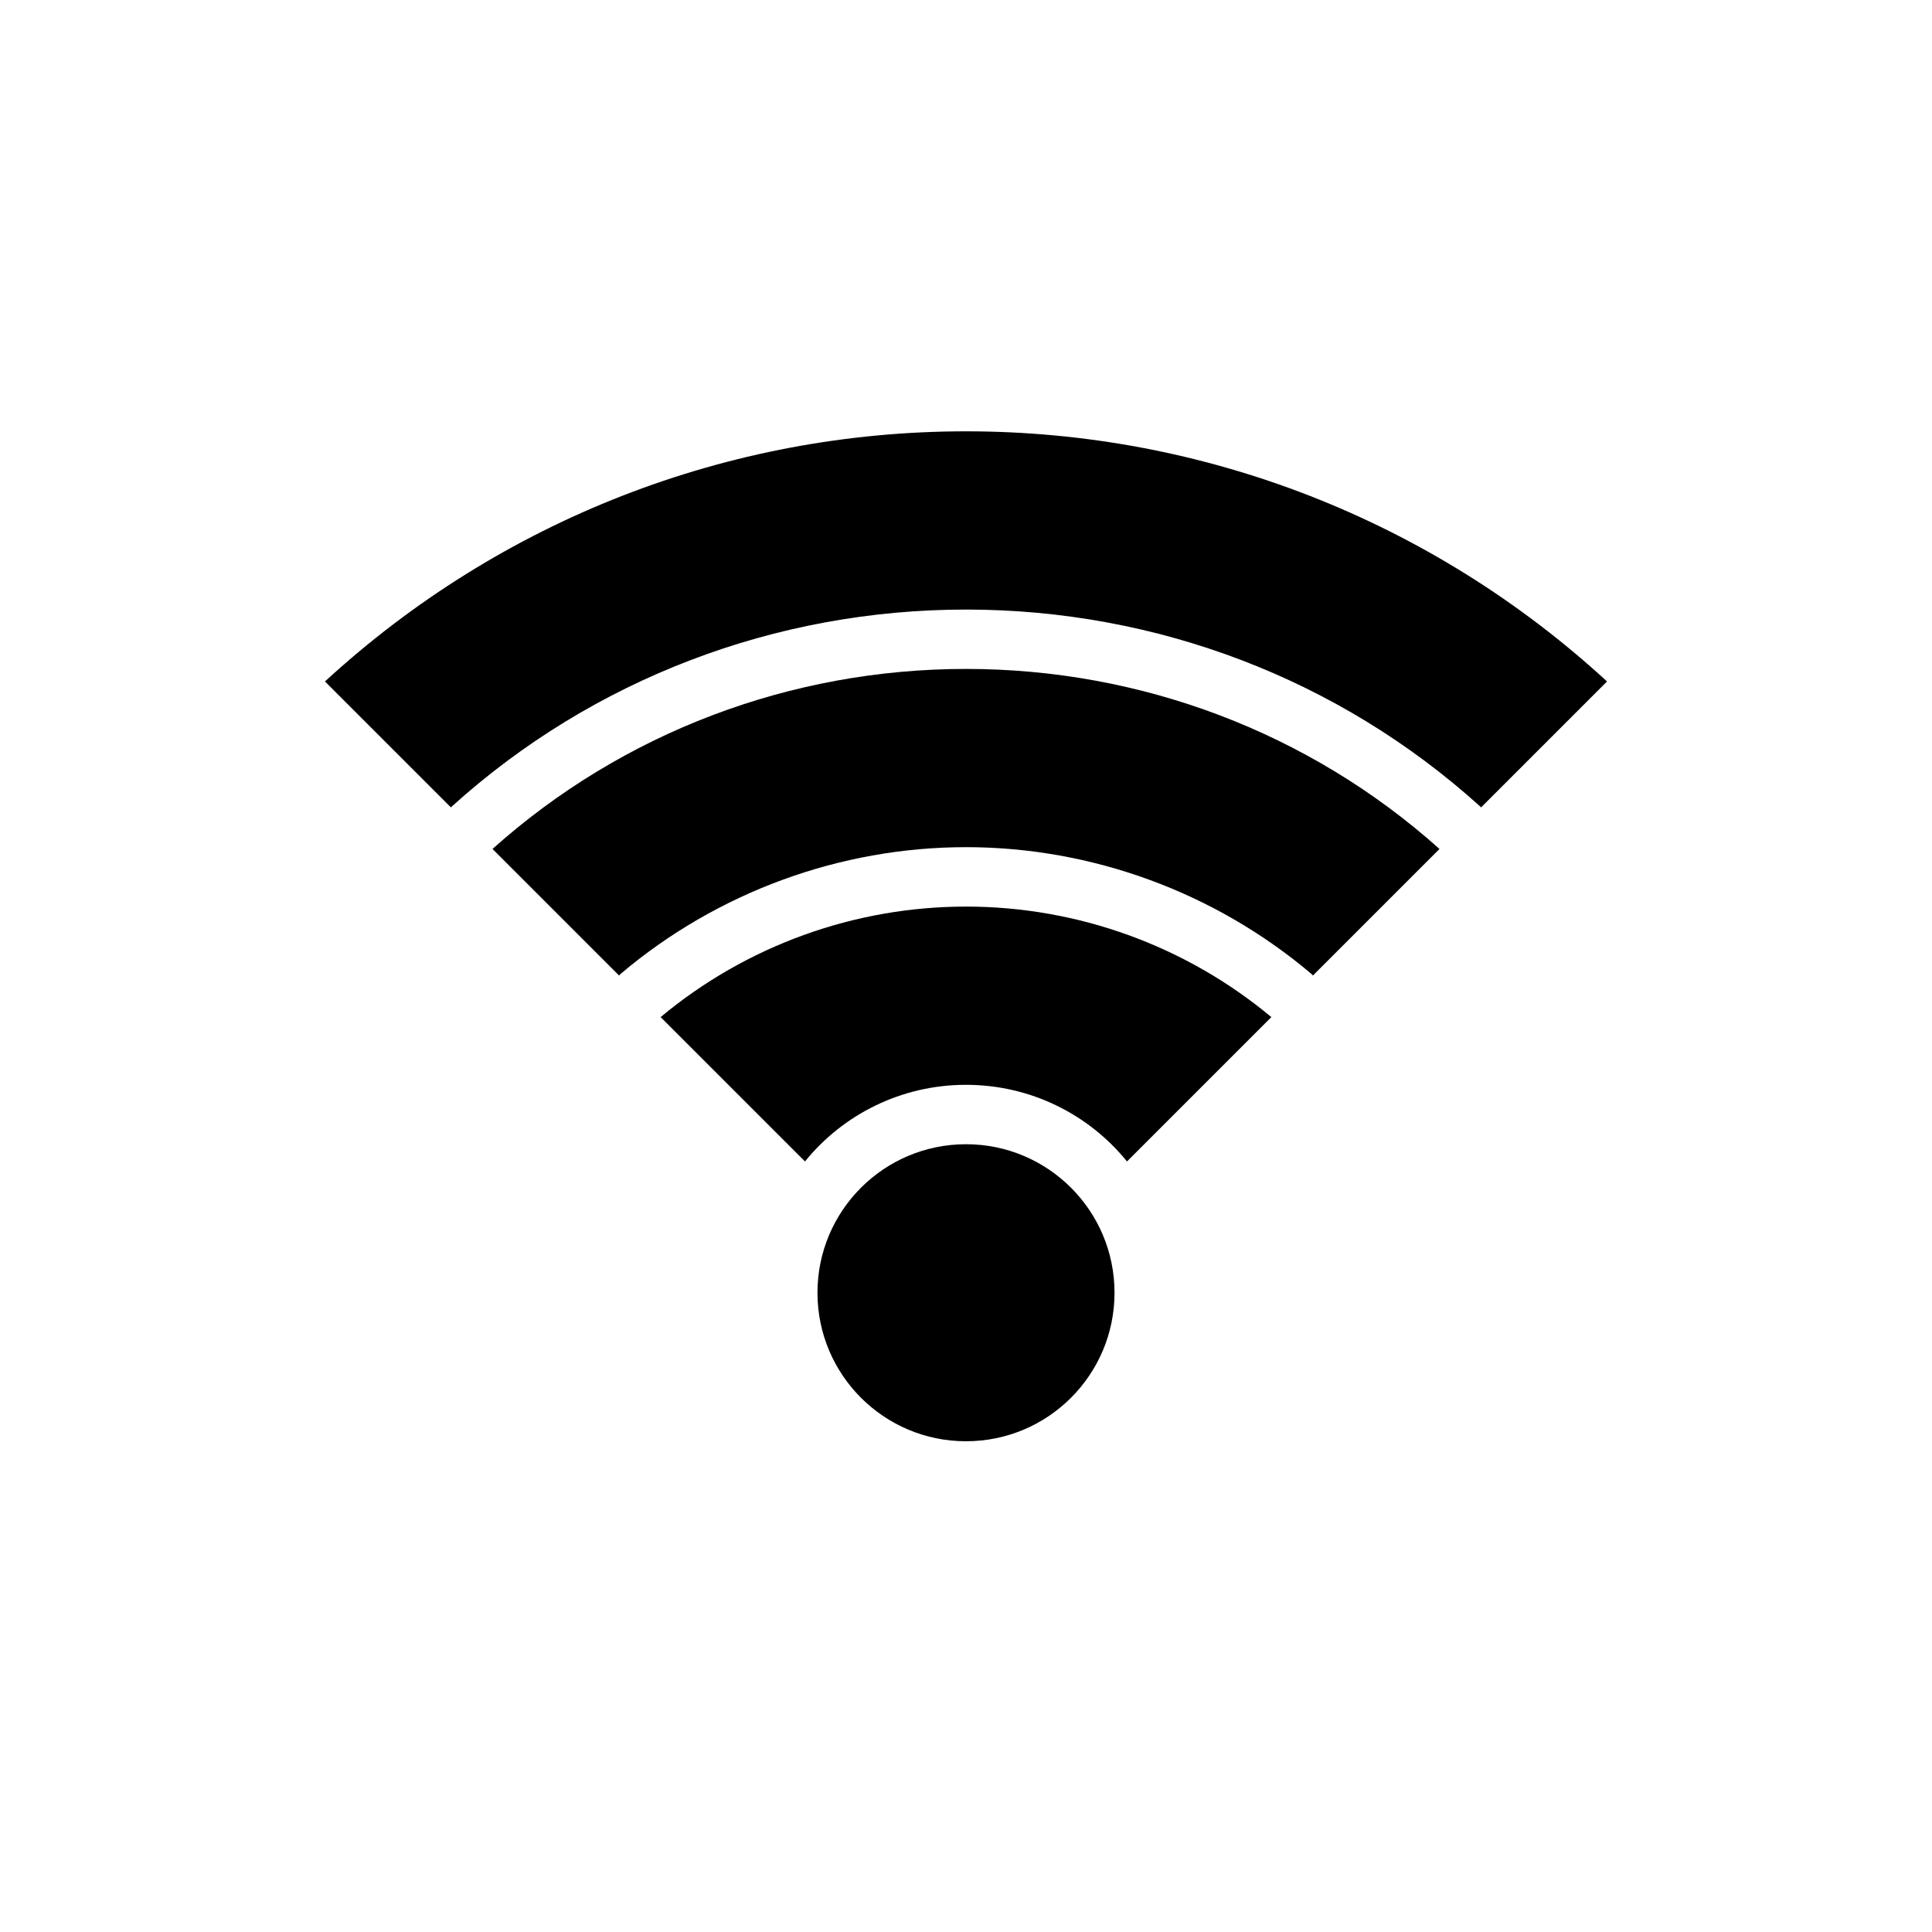<?xml version="1.0" encoding="UTF-8"?>
<!-- Uploaded to: ICON Repo, www.svgrepo.com, Generator: ICON Repo Mixer Tools -->
<svg fill="#000000" width="800px" height="800px" version="1.1" viewBox="144 144 512 512" xmlns="http://www.w3.org/2000/svg">
 <g>
  <path d="m439.36 486.59c0 21.738-17.621 39.359-39.359 39.359s-39.363-17.621-39.363-39.359c0-21.738 17.625-39.359 39.363-39.359s39.359 17.621 39.359 39.359"/>
  <path d="m480.92 413.54-38.258 38.258c-10.074-12.438-25.504-20.309-42.664-20.309s-32.59 7.871-42.668 20.309l-38.258-38.258c22.672-18.895 51.324-29.285 80.926-29.285 29.598 0 58.25 10.391 80.922 29.285z"/>
  <path d="m525.48 368.98-33.535 33.535-0.473-0.473c-25.508-21.57-58.098-33.535-91.473-33.535-33.379 0-65.969 11.965-91.473 33.535l-0.473 0.473-33.535-33.535c34.477-30.859 79.035-47.707 125.48-47.707s91 16.848 125.48 47.707z"/>
  <path d="m569.88 324.59-33.379 33.379-0.316-0.316c-37.309-33.695-85.645-52.113-136.18-52.113-50.539 0-98.871 18.422-136.19 52.113l-0.316 0.316-33.379-33.379c46.605-42.824 106.91-66.285 169.88-66.285s123.27 23.461 169.88 66.285z"/>
 </g>
</svg>